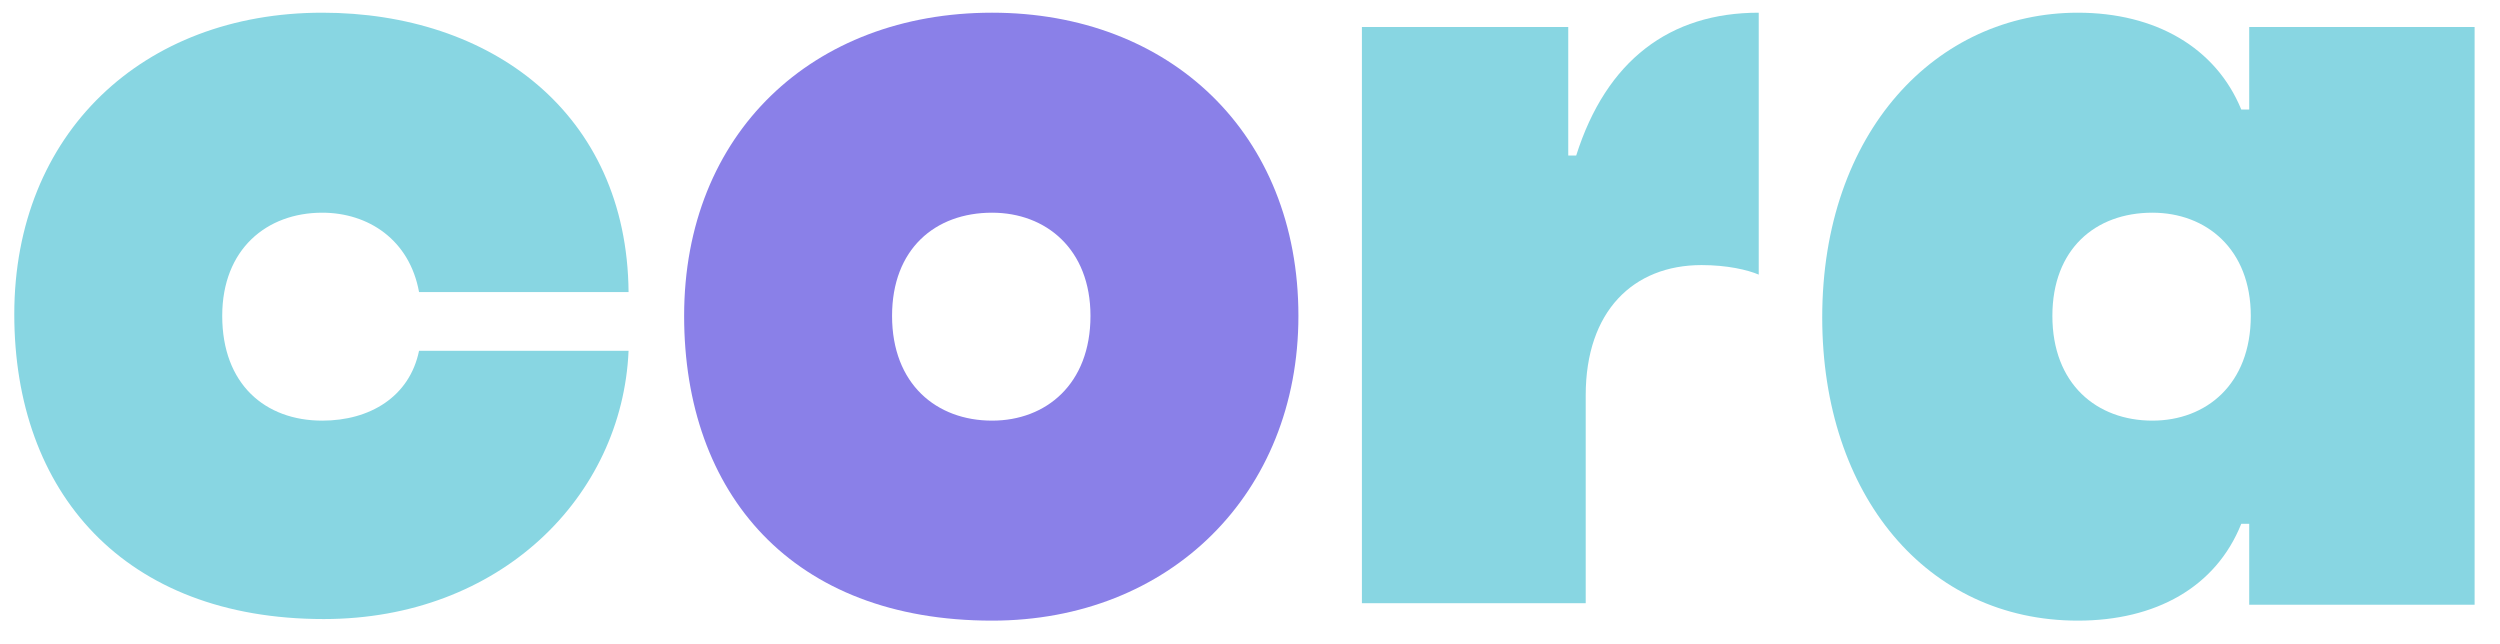 <svg xmlns="http://www.w3.org/2000/svg" xmlns:xlink="http://www.w3.org/1999/xlink" id="Livello_1" x="0px" y="0px" viewBox="0 0 157.5 40.6" style="enable-background:new 0 0 157.5 40.6;" xml:space="preserve"><style type="text/css">	.st0{fill:#88D6E2;}	.st1{fill:#8A80E8;}</style><g>	<path class="st0" d="M20.3,13.4c-3.5,0-6.3,2.3-6.3,6.5c0,4.3,2.7,6.6,6.3,6.6c3,0,5.5-1.5,6.1-4.4h13.2  c-0.4,9.2-8.1,16.9-19.2,16.9c-12.6,0-19.5-8-19.5-19.2C0.9,8.4,9,0.8,20.3,0.8c10.6,0,19.2,6.3,19.3,17.6H26.4  C25.8,15.1,23.2,13.4,20.3,13.4"></path>	<path class="st1" d="M68.7,19.9c0-4.2-2.8-6.5-6.2-6.5c-3.6,0-6.3,2.3-6.3,6.5c0,4.3,2.8,6.6,6.3,6.6  C65.9,26.5,68.7,24.2,68.7,19.9 M43.1,19.9c0-11.5,8.1-19.1,19.4-19.1c11.2,0,19.3,7.6,19.3,19.1c0,11.2-8.1,19.2-19.3,19.2  C49.9,39.1,43.1,31.1,43.1,19.9"></path>	<path class="st0" d="M107.2,16.7c-4.3,0-7.3,2.9-7.3,8.2v13.1H85.8V1.7h13v8.1h0.5c1.9-6,5.9-9,11.5-9v16.5  C110.1,17,108.8,16.7,107.2,16.7"></path>	<path class="st0" d="M141.8,19.9c0-4.2-2.8-6.5-6.2-6.5c-3.6,0-6.3,2.3-6.3,6.5c0,4.3,2.8,6.6,6.3,6.6  C139,26.5,141.8,24.2,141.8,19.9 M130.9,0.8c4.9,0,8.7,2.2,10.3,6.1h0.5V1.7h14.2v36.4h-14.2V33h-0.5c-1.6,4-5.4,6.1-10.3,6.1  c-9.5,0-16.1-7.9-16.1-19.1C114.8,8.3,122,0.8,130.9,0.8"></path></g></svg>